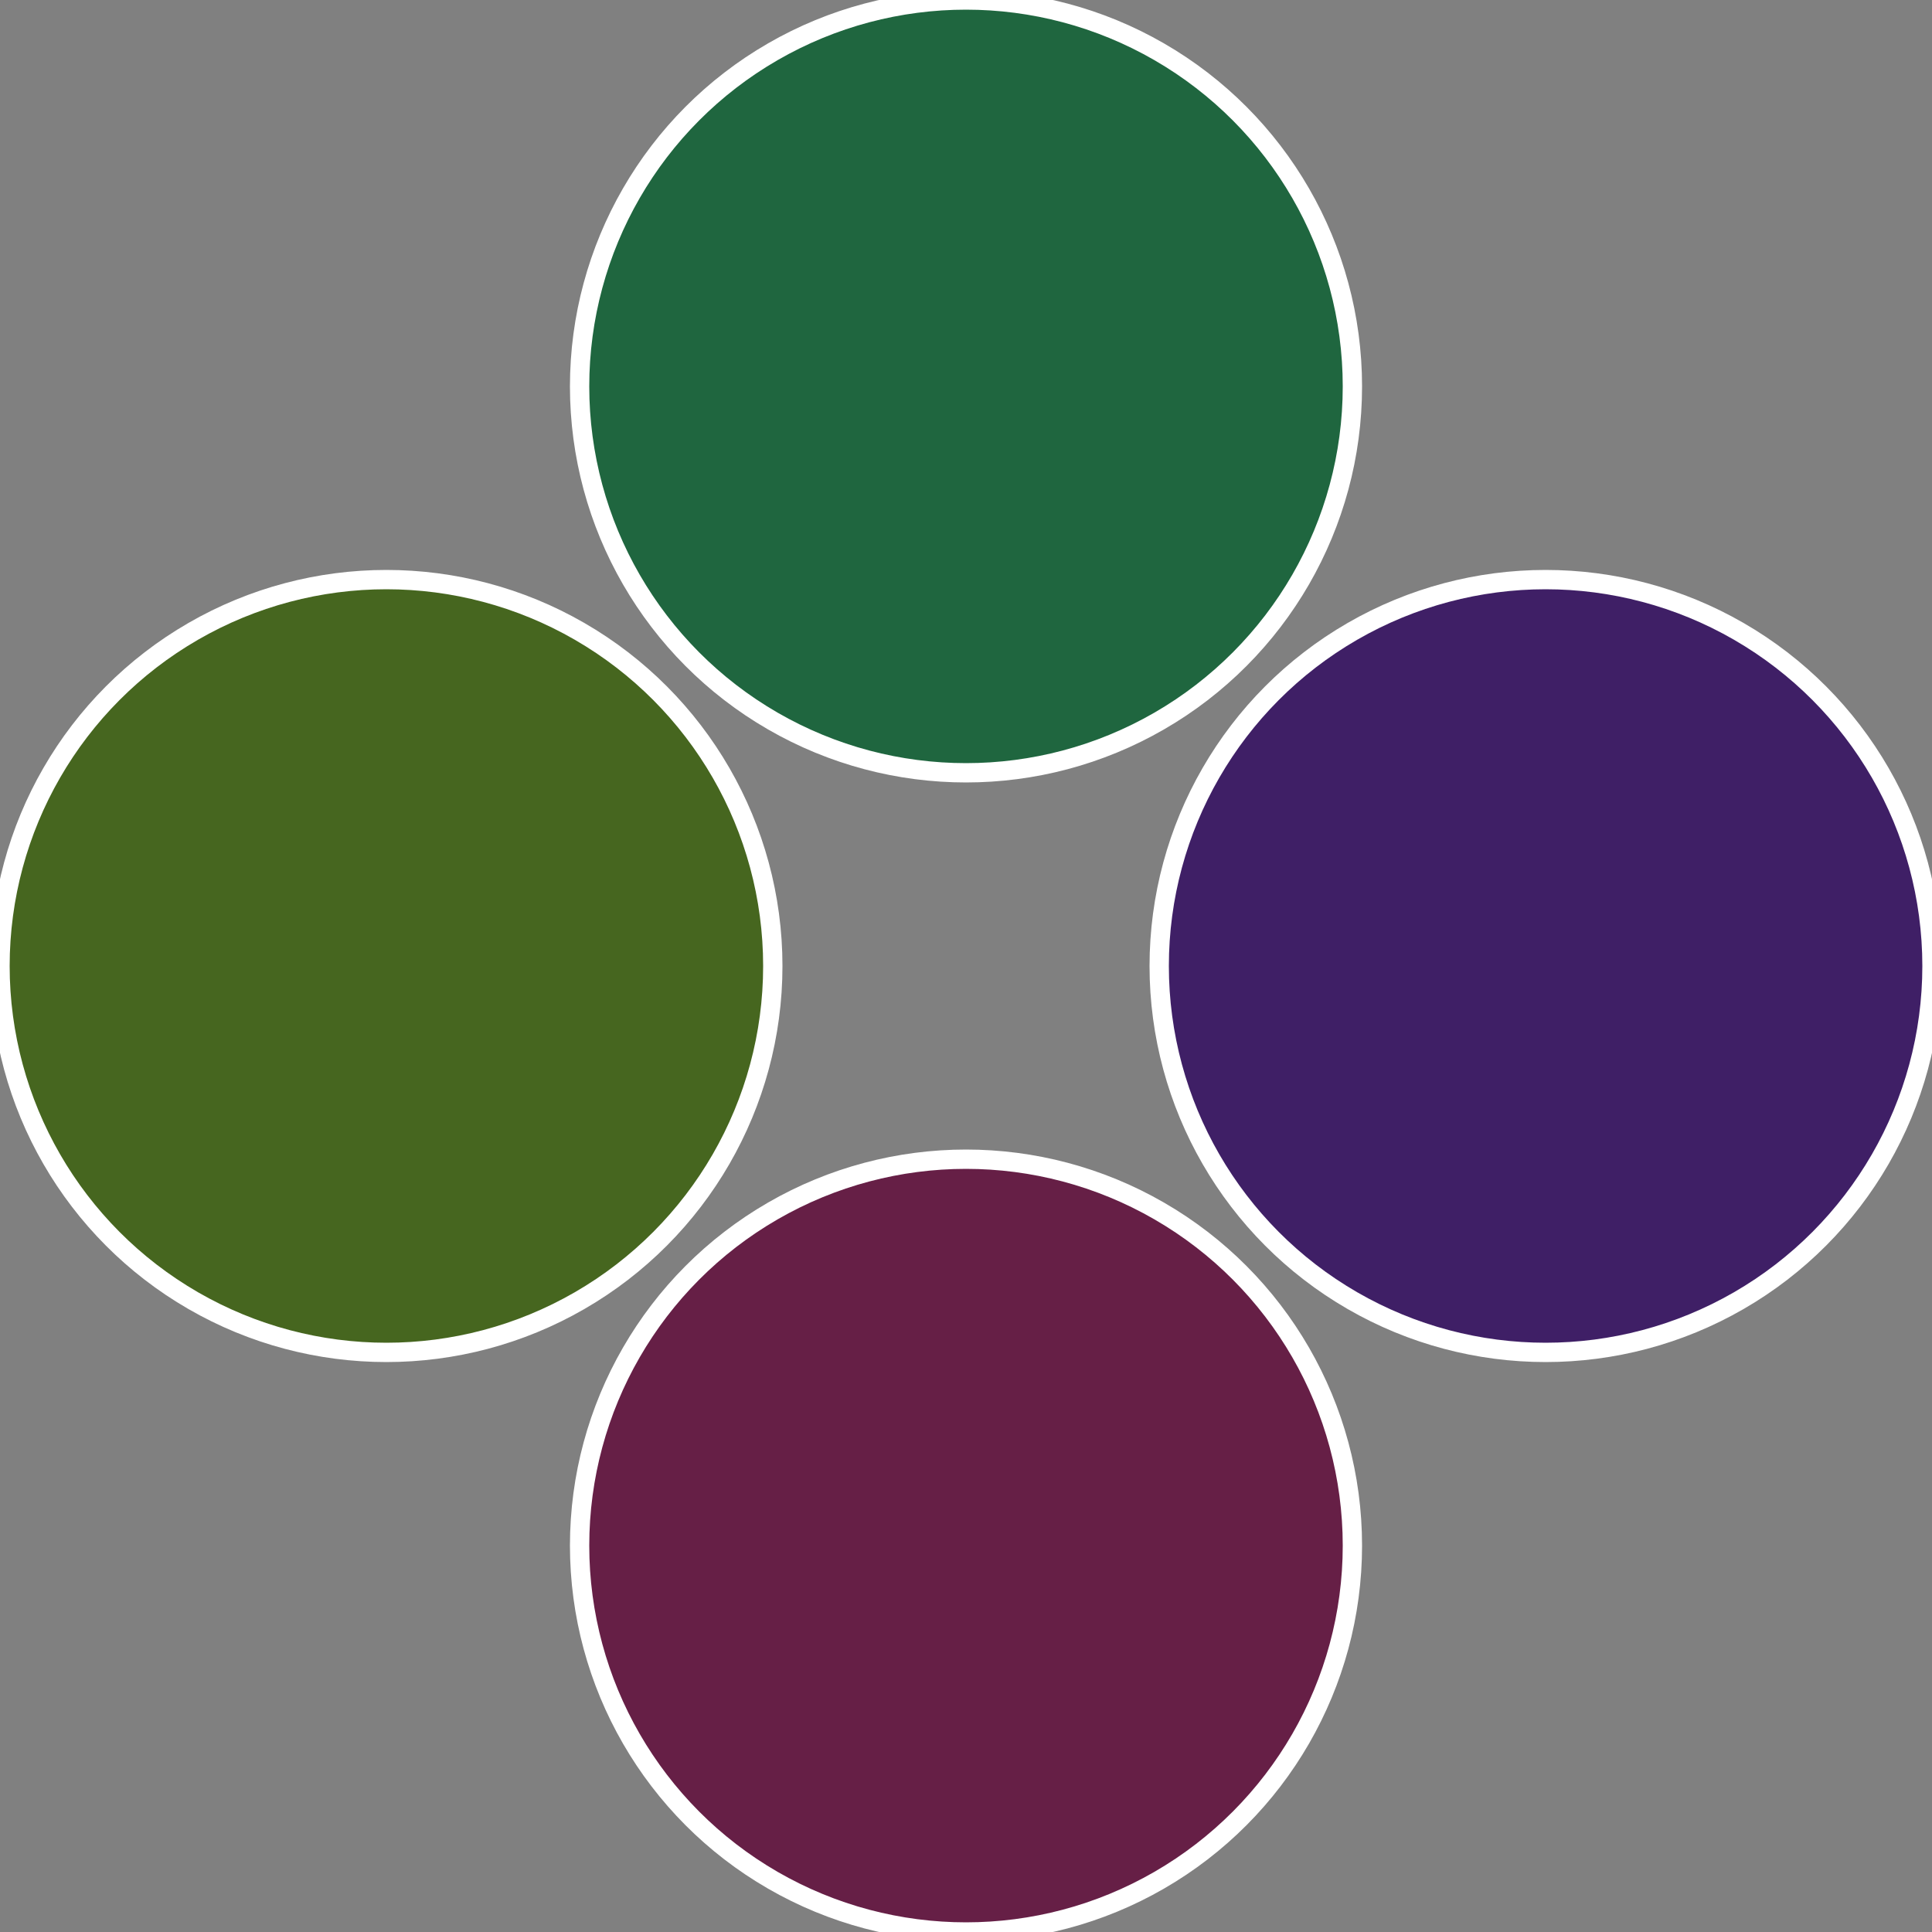 <?xml version="1.0" standalone="no"?>
<svg width="500" height="500" viewBox="-1 -1 2 2" xmlns="http://www.w3.org/2000/svg">
 
                <rect x="-1" y="-1" width="2" height="2" fill="#808080" stroke="none"/>
 
                <circle cx="0.6" cy="0" r="0.4" fill="#3f1f66" stroke="#fff" stroke-width="1%" />
             
                <circle cx="3.6739403974421E-17" cy="0.6" r="0.4" fill="#661f46" stroke="#fff" stroke-width="1%" />
             
                <circle cx="-0.6" cy="7.3478807948841E-17" r="0.4" fill="#46661f" stroke="#fff" stroke-width="1%" />
             
                <circle cx="-1.1021821192326E-16" cy="-0.6" r="0.4" fill="#1f663f" stroke="#fff" stroke-width="1%" />
            </svg>
